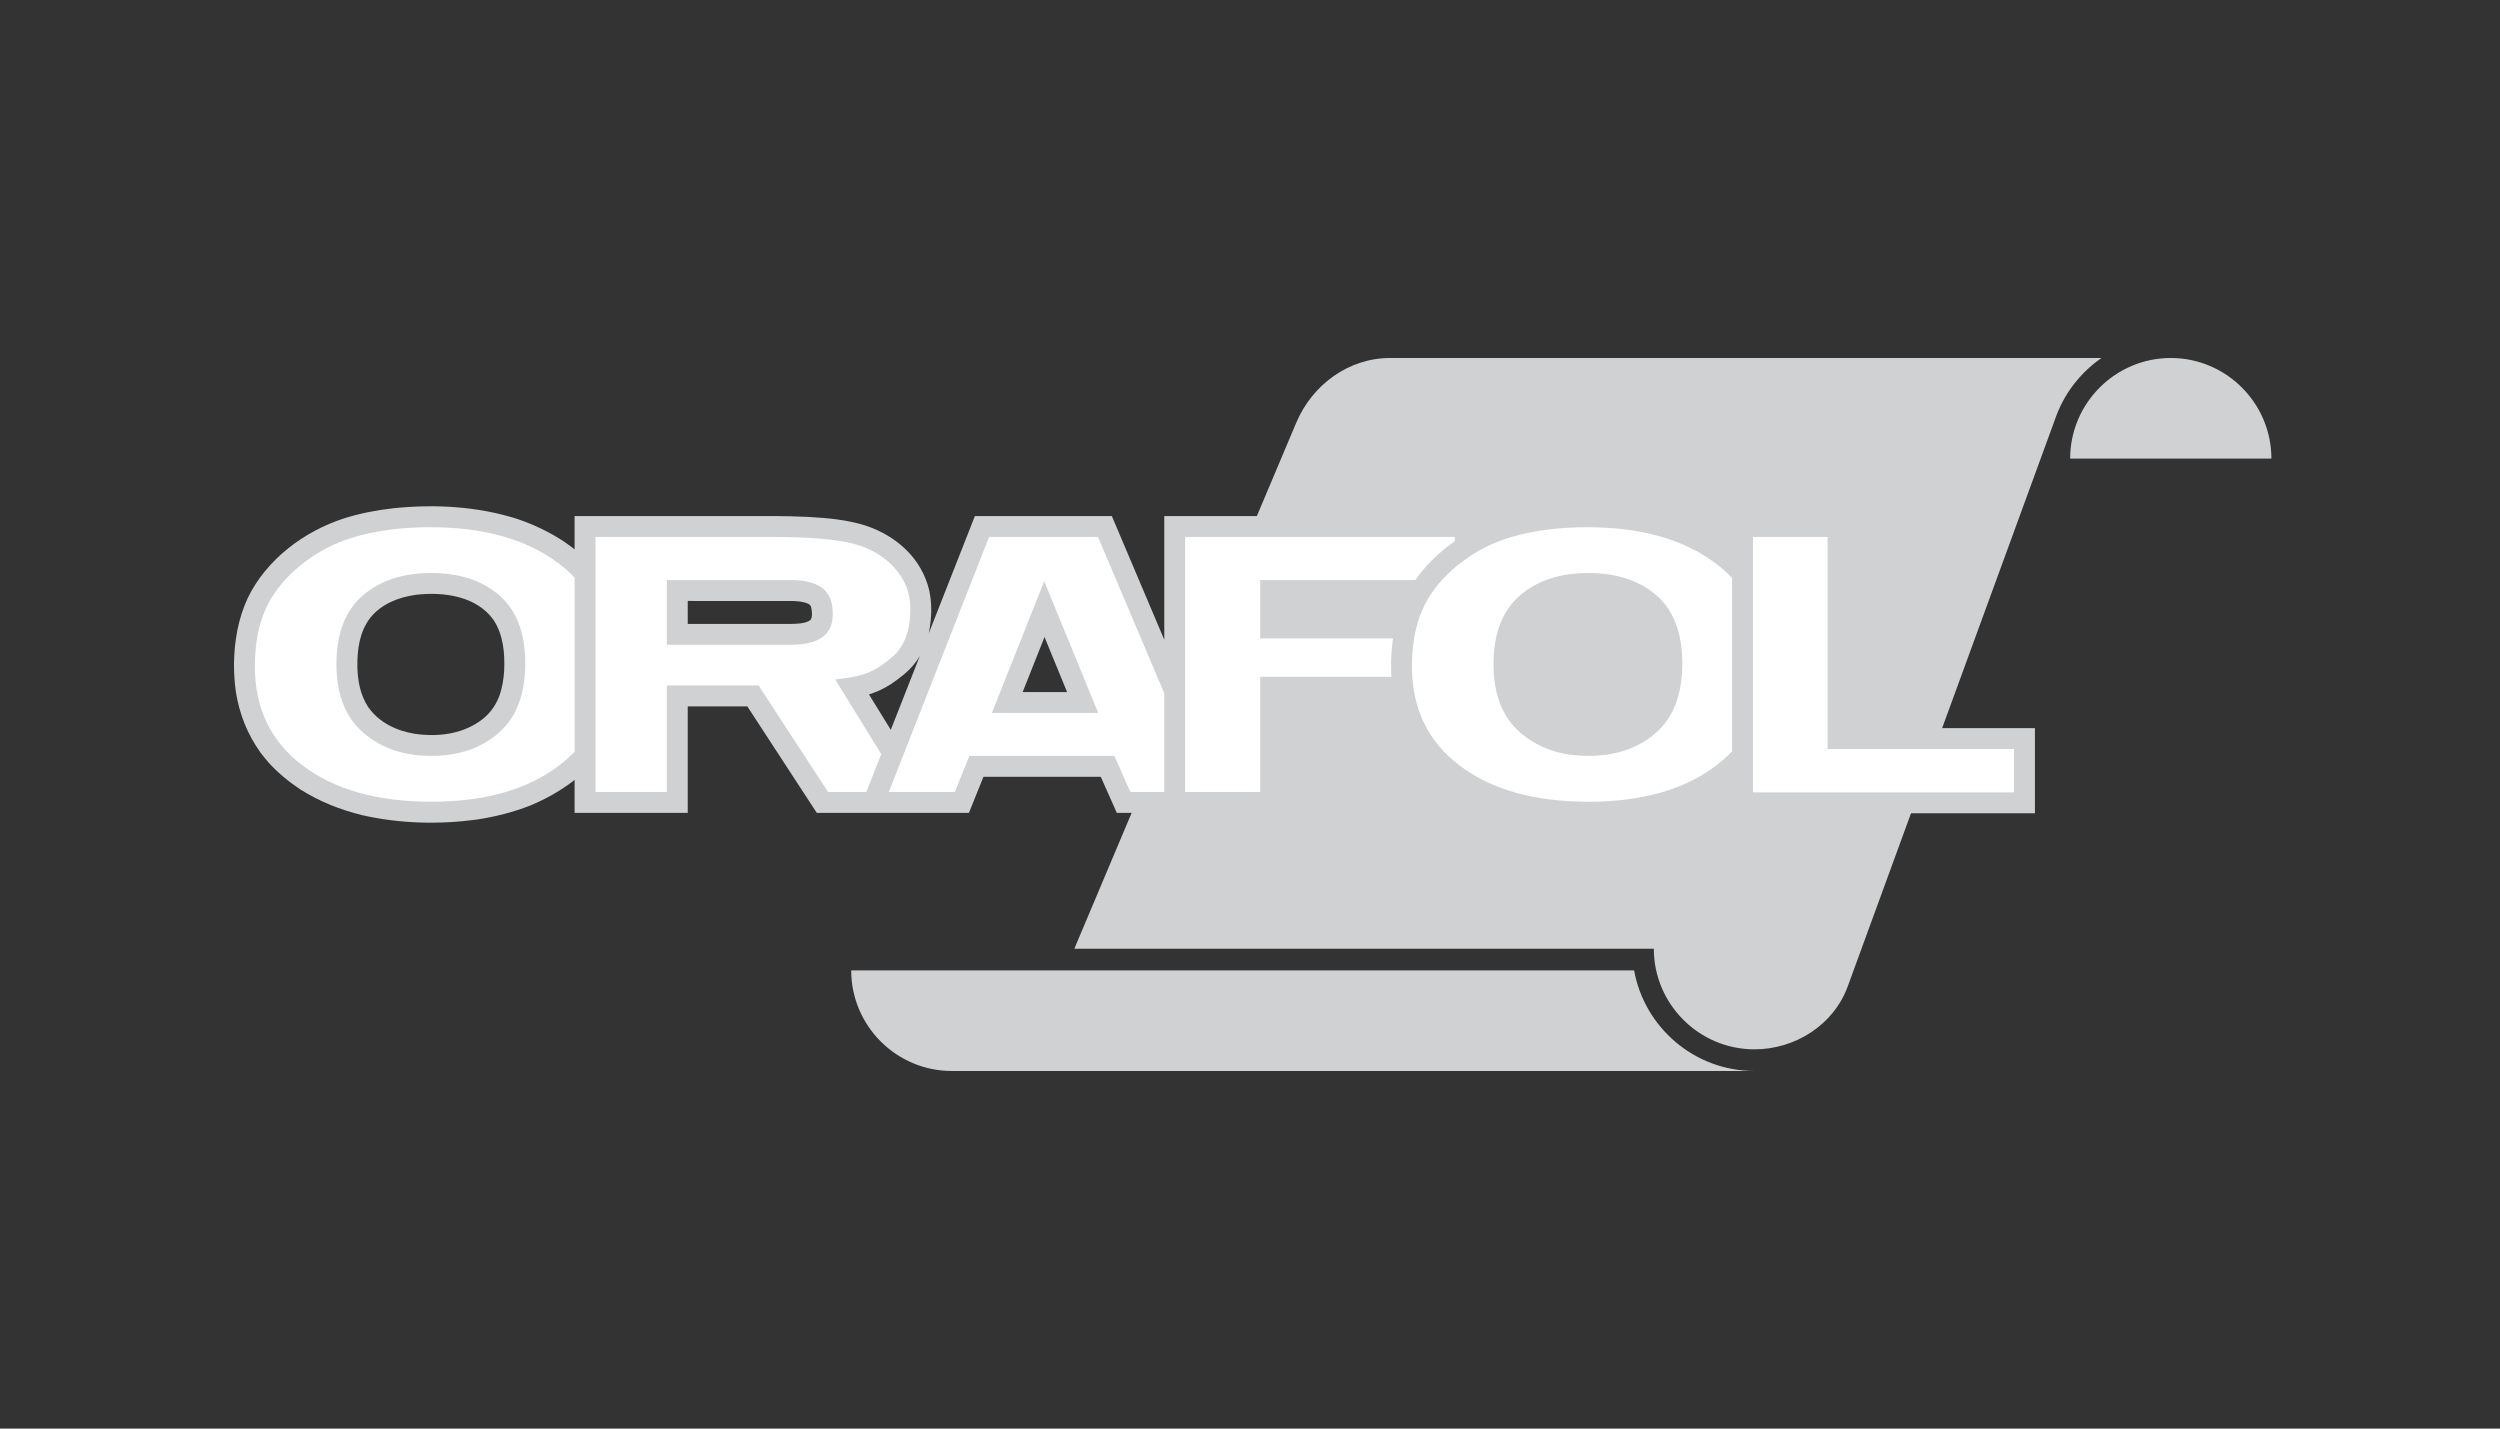 <?xml version="1.0" encoding="utf-8"?>
<!-- Generator: Adobe Illustrator 15.0.2, SVG Export Plug-In . SVG Version: 6.00 Build 0)  -->
<!DOCTYPE svg PUBLIC "-//W3C//DTD SVG 1.1//EN" "http://www.w3.org/Graphics/SVG/1.1/DTD/svg11.dtd">
<svg version="1.1" id="Livello_1" xmlns="http://www.w3.org/2000/svg" xmlns:xlink="http://www.w3.org/1999/xlink" x="0px" y="0px"
	 width="350px" height="200px" viewBox="0 75 350 200" enable-background="new 0 75 350 200" xml:space="preserve">
<rect x="0" y="75" width="350" height="200" fill="#333333" stroke="none"/>
<path fill="#CFD1D2" d="M317.997,139.206c0-7.759-6.328-14.087-14.087-14.087c-7.758,0-14.088,6.328-14.088,14.087H317.997z
	 M194.63,125.119c-5.868,0-10.929,3.779-13.165,9.082l-31.059,73.619h81.129c0,7.76,6.33,14.087,14.089,14.087
	c5.724,0,11.091-3.433,13.052-8.796l29.035-79.43c1.199-3.5,3.505-6.495,6.496-8.562H194.63z M245.624,224.938h-112.37
	c-7.76,0-14.086-6.328-14.086-14.086h109.607C230.214,218.841,237.229,224.938,245.624,224.938"/>
<path fill="#CFD1D2" d="M212.018,168.336c0.058,1.978,0.385,3.864,1.457,5.558c1.506,2.227,3.976,3.411,6.569,3.838
	c3.312,0.476,6.789,0.045,9.495-2.041c1.17-0.949,1.895-1.999,2.411-3.412c0.405-1.213,0.573-2.422,0.634-3.697
	c0.082-3.004-0.346-6.112-2.759-8.161c-2.546-2.055-5.849-2.464-9.021-2.211c-2.664,0.261-5.269,1.161-7,3.302
	C212.312,163.481,211.995,165.93,212.018,168.336 M50.029,168.336c0.055,1.978,0.385,3.864,1.457,5.558
	c1.504,2.227,3.976,3.411,6.57,3.838c3.311,0.476,6.789,0.049,9.495-2.041c1.171-0.949,1.893-1.997,2.411-3.412
	c0.368-1.106,0.542-2.204,0.619-3.366c0.114-2.445-0.107-5.034-1.492-7.127c-2.372-3.362-7.057-3.962-10.851-3.514
	c-2.461,0.338-4.821,1.262-6.42,3.238C50.325,163.481,50.006,165.93,50.029,168.336 M32.758,167.863
	c0.062-3.193,0.585-6.228,1.927-9.142c2.614-5.403,7.879-9.34,13.515-11.16c2.277-0.712,4.583-1.154,6.953-1.415
	c5.767-0.587,11.699-0.262,17.245,1.498c2.383,0.812,4.534,1.836,6.635,3.226l0.979,0.703c0.146,0.112,0.289,0.226,0.43,0.341
	v-4.666h28.053c1.533,0.009,3.06,0.043,4.591,0.117c2.774,0.152,5.595,0.396,8.25,1.265c4.222,1.459,7.673,4.541,8.75,8.988
	c0.42,1.927,0.352,3.927-0.023,5.855c-0.017,0.079-0.035,0.155-0.052,0.231l6.473-16.455h19.174l7.34,17.317v-17.317h43.592v1.792
	c1.086-0.548,2.209-1.017,3.35-1.399c2.233-0.721,4.498-1.175,6.828-1.455c6.084-0.672,12.403-0.321,18.221,1.663l1.175,0.443
	c2.325,0.967,4.435,2.16,6.333,3.686v-4.73h16.289v29.688h26.104v11.924h-42.393v-4.733c-0.145,0.12-0.292,0.238-0.441,0.354
	c-1.826,1.354-3.705,2.401-5.803,3.281c-2.45,0.959-4.896,1.571-7.495,1.971c-5.333,0.721-10.819,0.58-16.073-0.616
	c-3.099-0.771-5.897-1.878-8.606-3.575c-0.504-0.332-0.991-0.672-1.476-1.029c-2.545-1.973-4.451-4.19-5.895-7.072
	c-0.723-1.567-1.215-3.107-1.547-4.767H179.35v16.124h-6.082h-10.27h-6.645l-2.246-5.051h-16.422l-2.036,5.051h-3.777h-11.734h-5.79
	l-9.725-14.907h-8.341v14.907h-15.84v-4.617c-0.125,0.101-0.25,0.201-0.378,0.303c-1.828,1.354-3.707,2.4-5.803,3.279
	c-2.449,0.959-4.897,1.572-7.496,1.973c-5.333,0.72-10.82,0.578-16.073-0.617c-3.098-0.77-5.898-1.878-8.608-3.575
	c-1.682-1.112-3.144-2.325-4.506-3.813c-0.382-0.44-0.74-0.883-1.091-1.346c-1.867-2.619-2.932-5.327-3.464-8.492
	C32.836,170.543,32.749,169.224,32.758,167.863 M110.648,162.348c0.814-0.01,2.075-0.019,2.778-0.518
	c0.387-0.313,0.24-1.454,0.121-1.862c-0.097-0.277-0.218-0.355-0.488-0.482c-0.645-0.26-1.336-0.315-2.023-0.346l-14.753-0.005
	v3.213H110.648z M128.774,166.846c-0.572,0.963-1.309,1.825-2.249,2.604c-0.573,0.457-1.153,0.898-1.761,1.307
	c-0.984,0.633-1.988,1.114-3.109,1.461l3.056,4.957L128.774,166.846z M146.232,164.182l-3.06,7.703h6.218L146.232,164.182z
	 M196.488,159.134H179.35v2.316h16.308C195.883,160.672,196.158,159.9,196.488,159.134"/>
<path fill="#FFFFFF" d="M245.419,185.936v-35.765h10.442v29.688h26.104v6.076H245.419L245.419,185.936z M209.093,168
	c0,4.206,1.25,7.398,3.745,9.566c2.502,2.174,5.672,3.257,9.518,3.257c3.849,0,7.002-1.073,9.471-3.23
	c2.462-2.153,3.695-5.387,3.695-9.696c0-4.257-1.203-7.437-3.604-9.533c-2.394-2.09-5.59-3.141-9.562-3.141
	c-3.979,0-7.181,1.061-9.608,3.18C210.312,160.526,209.093,163.723,209.093,168 M197.669,168.253c0-3.783,0.771-6.963,2.317-9.533
	c1.162-1.894,2.734-3.589,4.74-5.094c1.998-1.506,4.189-2.622,6.569-3.349c3.17-0.979,6.818-1.466,10.956-1.466
	c7.493,0,13.486,1.693,17.987,5.095c0.827,0.625,1.581,1.298,2.255,2.013v24.265c-0.663,0.698-1.4,1.355-2.21,1.972
	c-4.457,3.396-10.425,5.089-17.89,5.089c-7.564,0-13.578-1.688-18.033-5.062C199.896,178.811,197.669,174.166,197.669,168.253
	 M165.92,185.876v-35.705h37.748v0.606c-2.143,1.482-4.043,3.312-5.52,5.435h-21.723v8.161h18.6
	c-0.168,1.144-0.256,2.306-0.276,3.489c-0.005,0.637,0.012,1.265,0.051,1.889h-18.373v16.125H165.92z M153.747,174.807
	l-7.559-18.435l-7.32,18.435H153.747z M162.998,185.876h-4.745l-2.247-5.053h-20.292l-2.038,5.053h-9.247l14.045-35.705h15.247
	l9.277,21.885V185.876L162.998,185.876z M93.362,165.27h17.307c5.052,0,5.977-2.265,5.913-4.529
	c-0.061-2.265-0.94-4.529-5.913-4.529H93.362V165.27z M83.365,185.876v-35.705h24.627c5.292,0,9.131,0.322,11.536,0.965
	c2.395,0.642,4.316,1.781,5.758,3.424c1.438,1.637,2.163,3.51,2.163,5.624c0,2.681-0.586,5.255-2.767,6.997
	c-2.185,1.749-3.41,2.485-7.751,2.94l6.441,10.454l-2.085,5.301h-5.359l-9.722-14.907H93.362v14.907H83.365L83.365,185.876z
	 M47.102,168c0,4.206,1.251,7.398,3.746,9.566c2.502,2.174,5.672,3.257,9.518,3.257c3.844,0,7.002-1.073,9.469-3.23
	c2.462-2.153,3.696-5.387,3.696-9.696c0-4.257-1.202-7.437-3.604-9.533c-2.394-2.09-5.59-3.141-9.561-3.141
	c-3.98,0-7.181,1.061-9.609,3.18C48.321,160.526,47.102,163.723,47.102,168 M35.679,168.253c0-3.783,0.772-6.963,2.316-9.533
	c1.165-1.894,2.736-3.589,4.743-5.094c1.998-1.506,4.19-2.622,6.57-3.349c3.17-0.979,6.817-1.466,10.957-1.466
	c7.493,0,13.486,1.693,17.987,5.095c0.803,0.606,1.533,1.255,2.192,1.945v24.397c-0.648,0.674-1.364,1.312-2.147,1.904
	c-4.457,3.396-10.424,5.09-17.89,5.09c-7.564,0-13.574-1.688-18.032-5.062C37.907,178.811,35.679,174.166,35.679,168.253"/>
</svg>
